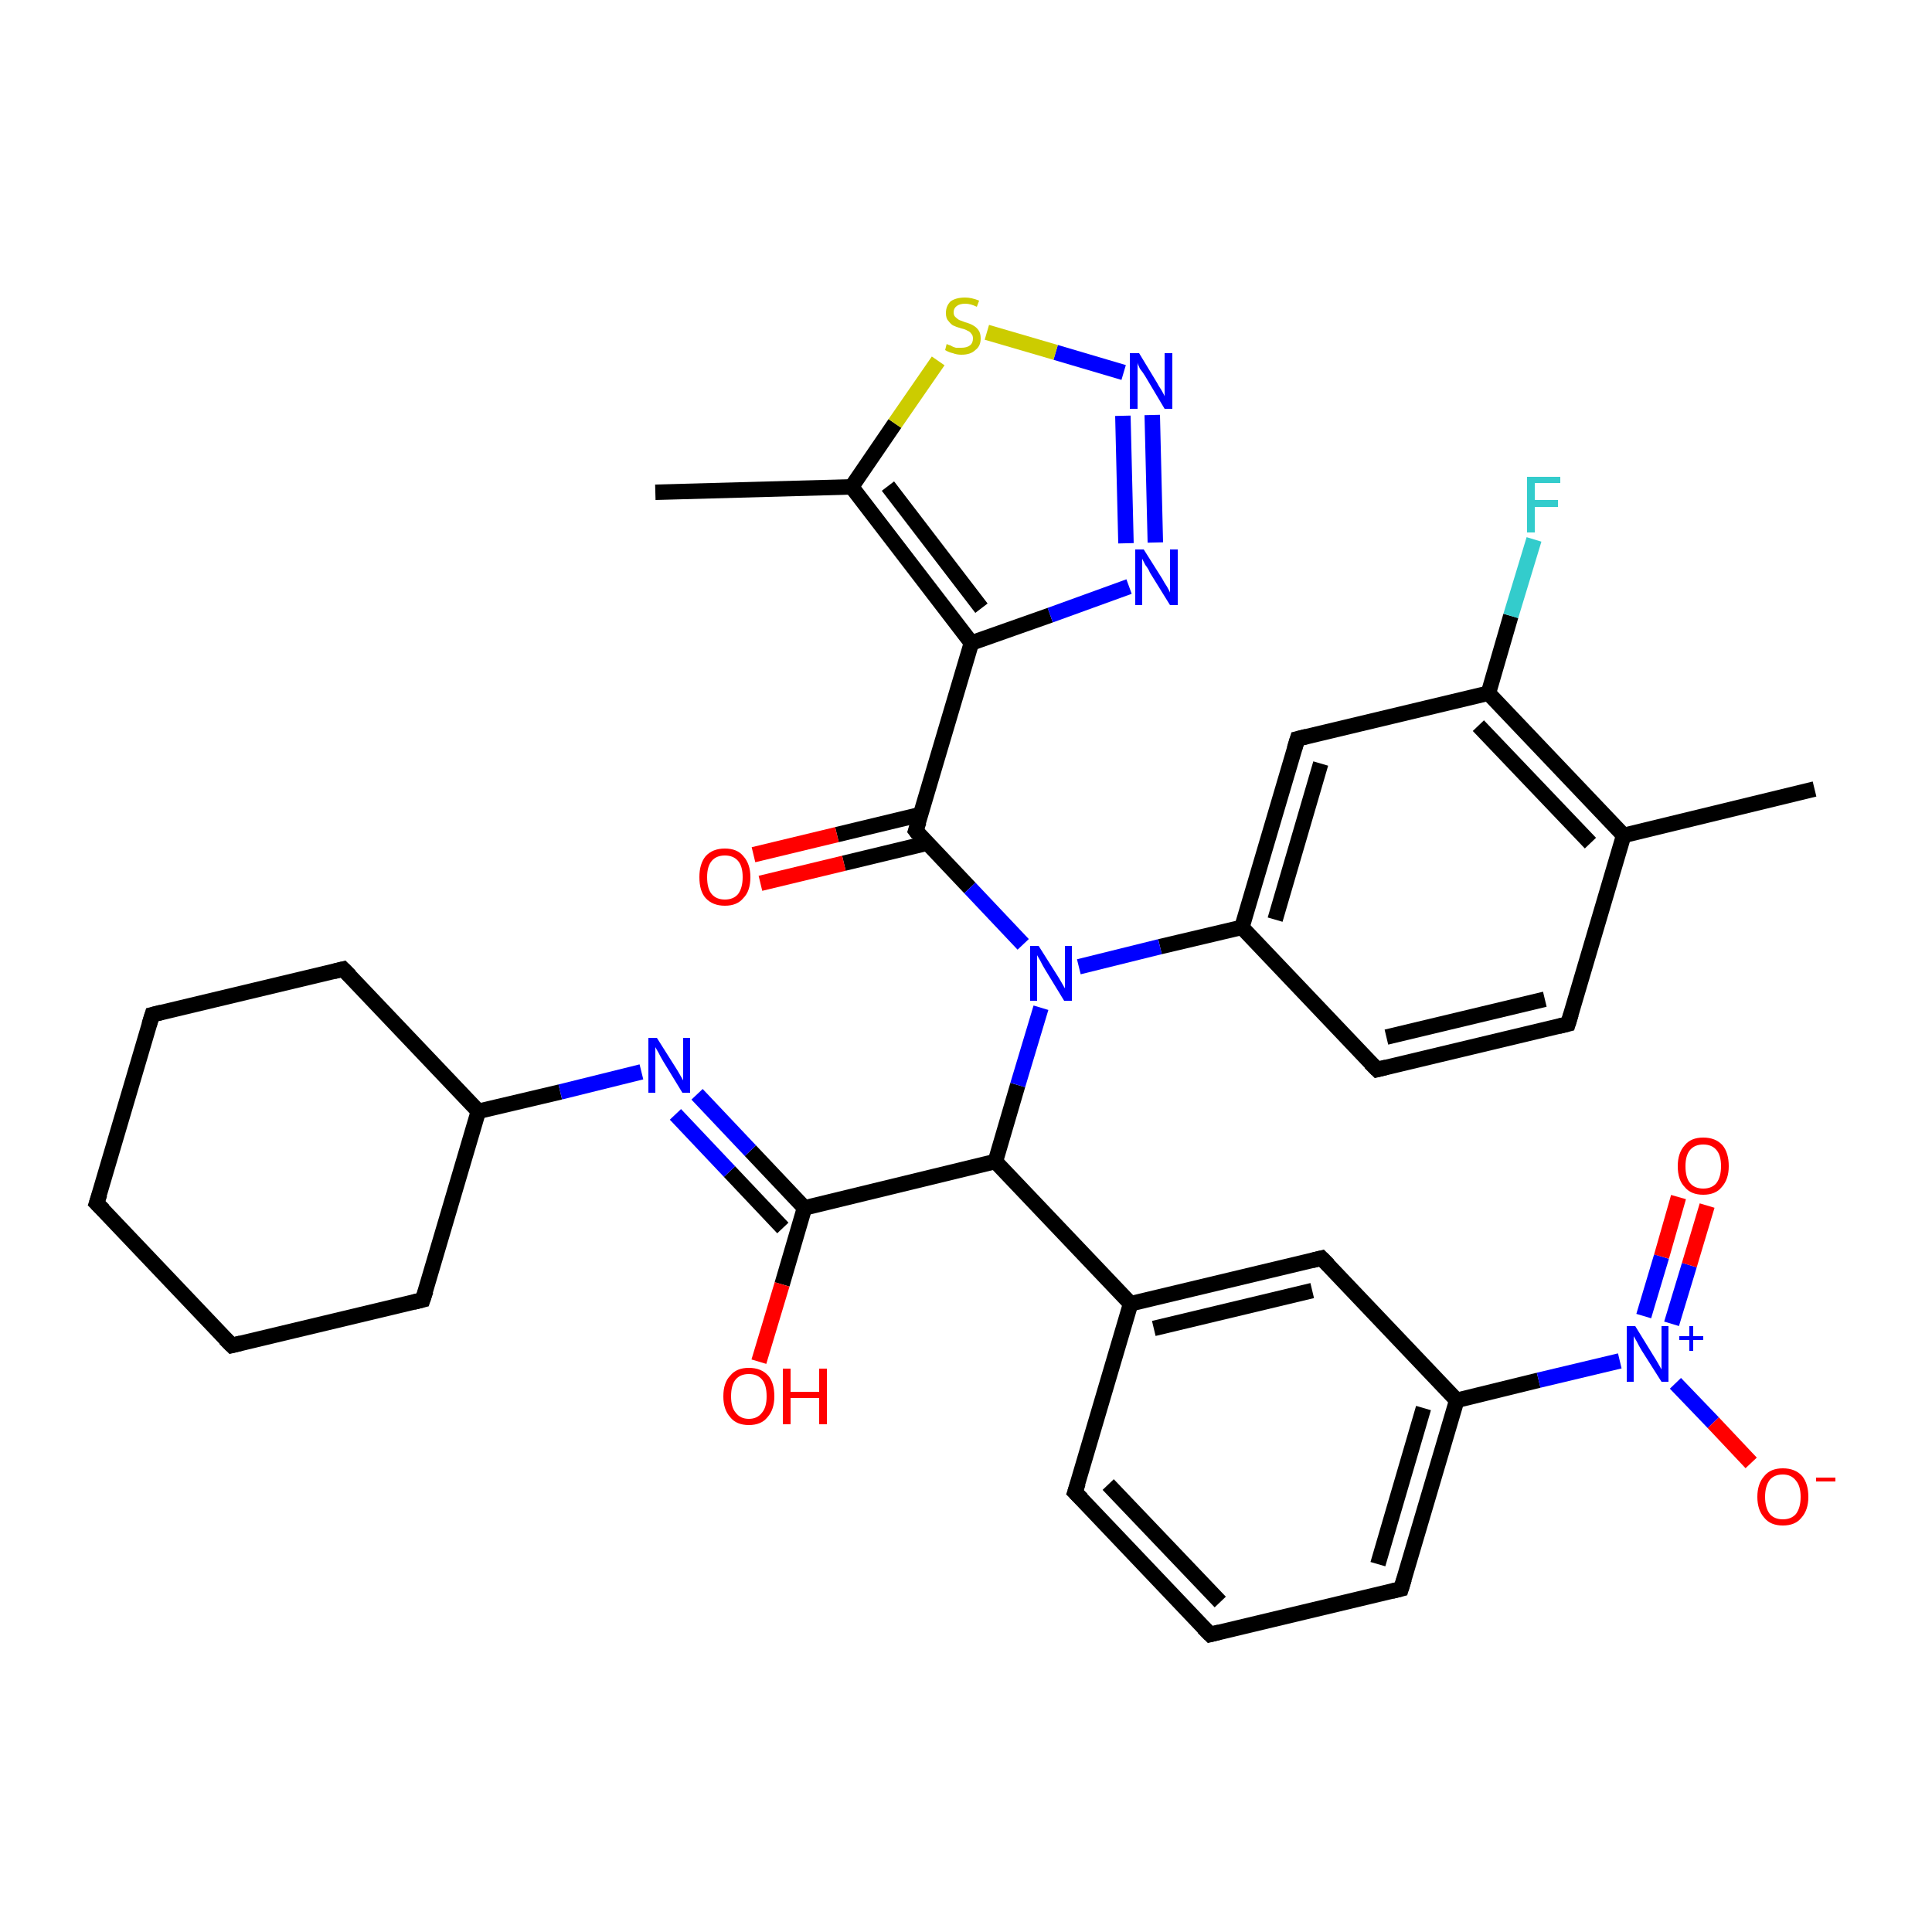 <?xml version='1.0' encoding='iso-8859-1'?>
<svg version='1.1' baseProfile='full'
              xmlns='http://www.w3.org/2000/svg'
                      xmlns:rdkit='http://www.rdkit.org/xml'
                      xmlns:xlink='http://www.w3.org/1999/xlink'
                  xml:space='preserve'
width='250px' height='250px' viewBox='0 0 250 250'>
<!-- END OF HEADER -->
<rect style='opacity:1.0;fill:#FFFFFF;stroke:none' width='250.0' height='250.0' x='0.0' y='0.0'> </rect>
<path class='bond-0 atom-0 atom-14' d='M 234.8,102.1 L 210.1,108.1' style='fill:none;fill-rule:evenodd;stroke:#000000;stroke-width:2.0px;stroke-linecap:butt;stroke-linejoin:miter;stroke-opacity:1' />
<path class='bond-1 atom-1 atom-15' d='M 84.8,63.7 L 110.2,63.0' style='fill:none;fill-rule:evenodd;stroke:#000000;stroke-width:2.0px;stroke-linecap:butt;stroke-linejoin:miter;stroke-opacity:1' />
<path class='bond-2 atom-2 atom-3' d='M 12.5,155.7 L 19.7,131.3' style='fill:none;fill-rule:evenodd;stroke:#000000;stroke-width:2.0px;stroke-linecap:butt;stroke-linejoin:miter;stroke-opacity:1' />
<path class='bond-3 atom-2 atom-4' d='M 12.5,155.7 L 30.0,174.1' style='fill:none;fill-rule:evenodd;stroke:#000000;stroke-width:2.0px;stroke-linecap:butt;stroke-linejoin:miter;stroke-opacity:1' />
<path class='bond-4 atom-3 atom-7' d='M 19.7,131.3 L 44.4,125.4' style='fill:none;fill-rule:evenodd;stroke:#000000;stroke-width:2.0px;stroke-linecap:butt;stroke-linejoin:miter;stroke-opacity:1' />
<path class='bond-5 atom-4 atom-8' d='M 30.0,174.1 L 54.7,168.2' style='fill:none;fill-rule:evenodd;stroke:#000000;stroke-width:2.0px;stroke-linecap:butt;stroke-linejoin:miter;stroke-opacity:1' />
<path class='bond-6 atom-5 atom-6' d='M 156.6,211.5 L 139.1,193.1' style='fill:none;fill-rule:evenodd;stroke:#000000;stroke-width:2.0px;stroke-linecap:butt;stroke-linejoin:miter;stroke-opacity:1' />
<path class='bond-6 atom-5 atom-6' d='M 157.9,207.3 L 143.4,192.1' style='fill:none;fill-rule:evenodd;stroke:#000000;stroke-width:2.0px;stroke-linecap:butt;stroke-linejoin:miter;stroke-opacity:1' />
<path class='bond-7 atom-5 atom-9' d='M 156.6,211.5 L 181.3,205.6' style='fill:none;fill-rule:evenodd;stroke:#000000;stroke-width:2.0px;stroke-linecap:butt;stroke-linejoin:miter;stroke-opacity:1' />
<path class='bond-8 atom-6 atom-16' d='M 139.1,193.1 L 146.3,168.7' style='fill:none;fill-rule:evenodd;stroke:#000000;stroke-width:2.0px;stroke-linecap:butt;stroke-linejoin:miter;stroke-opacity:1' />
<path class='bond-9 atom-7 atom-17' d='M 44.4,125.4 L 61.9,143.8' style='fill:none;fill-rule:evenodd;stroke:#000000;stroke-width:2.0px;stroke-linecap:butt;stroke-linejoin:miter;stroke-opacity:1' />
<path class='bond-10 atom-8 atom-17' d='M 54.7,168.2 L 61.9,143.8' style='fill:none;fill-rule:evenodd;stroke:#000000;stroke-width:2.0px;stroke-linecap:butt;stroke-linejoin:miter;stroke-opacity:1' />
<path class='bond-11 atom-9 atom-19' d='M 181.3,205.6 L 188.5,181.2' style='fill:none;fill-rule:evenodd;stroke:#000000;stroke-width:2.0px;stroke-linecap:butt;stroke-linejoin:miter;stroke-opacity:1' />
<path class='bond-11 atom-9 atom-19' d='M 178.3,202.4 L 184.2,182.2' style='fill:none;fill-rule:evenodd;stroke:#000000;stroke-width:2.0px;stroke-linecap:butt;stroke-linejoin:miter;stroke-opacity:1' />
<path class='bond-12 atom-10 atom-11' d='M 202.9,132.5 L 178.2,138.4' style='fill:none;fill-rule:evenodd;stroke:#000000;stroke-width:2.0px;stroke-linecap:butt;stroke-linejoin:miter;stroke-opacity:1' />
<path class='bond-12 atom-10 atom-11' d='M 199.9,129.3 L 179.4,134.2' style='fill:none;fill-rule:evenodd;stroke:#000000;stroke-width:2.0px;stroke-linecap:butt;stroke-linejoin:miter;stroke-opacity:1' />
<path class='bond-13 atom-10 atom-14' d='M 202.9,132.5 L 210.1,108.1' style='fill:none;fill-rule:evenodd;stroke:#000000;stroke-width:2.0px;stroke-linecap:butt;stroke-linejoin:miter;stroke-opacity:1' />
<path class='bond-14 atom-11 atom-18' d='M 178.2,138.4 L 160.7,120.0' style='fill:none;fill-rule:evenodd;stroke:#000000;stroke-width:2.0px;stroke-linecap:butt;stroke-linejoin:miter;stroke-opacity:1' />
<path class='bond-15 atom-12 atom-16' d='M 171.0,162.8 L 146.3,168.7' style='fill:none;fill-rule:evenodd;stroke:#000000;stroke-width:2.0px;stroke-linecap:butt;stroke-linejoin:miter;stroke-opacity:1' />
<path class='bond-15 atom-12 atom-16' d='M 169.8,167.0 L 149.3,171.9' style='fill:none;fill-rule:evenodd;stroke:#000000;stroke-width:2.0px;stroke-linecap:butt;stroke-linejoin:miter;stroke-opacity:1' />
<path class='bond-16 atom-12 atom-19' d='M 171.0,162.8 L 188.5,181.2' style='fill:none;fill-rule:evenodd;stroke:#000000;stroke-width:2.0px;stroke-linecap:butt;stroke-linejoin:miter;stroke-opacity:1' />
<path class='bond-17 atom-13 atom-18' d='M 167.9,95.6 L 160.7,120.0' style='fill:none;fill-rule:evenodd;stroke:#000000;stroke-width:2.0px;stroke-linecap:butt;stroke-linejoin:miter;stroke-opacity:1' />
<path class='bond-17 atom-13 atom-18' d='M 170.9,98.8 L 165.0,119.0' style='fill:none;fill-rule:evenodd;stroke:#000000;stroke-width:2.0px;stroke-linecap:butt;stroke-linejoin:miter;stroke-opacity:1' />
<path class='bond-18 atom-13 atom-20' d='M 167.9,95.6 L 192.6,89.7' style='fill:none;fill-rule:evenodd;stroke:#000000;stroke-width:2.0px;stroke-linecap:butt;stroke-linejoin:miter;stroke-opacity:1' />
<path class='bond-19 atom-14 atom-20' d='M 210.1,108.1 L 192.6,89.7' style='fill:none;fill-rule:evenodd;stroke:#000000;stroke-width:2.0px;stroke-linecap:butt;stroke-linejoin:miter;stroke-opacity:1' />
<path class='bond-19 atom-14 atom-20' d='M 205.8,109.1 L 191.3,93.9' style='fill:none;fill-rule:evenodd;stroke:#000000;stroke-width:2.0px;stroke-linecap:butt;stroke-linejoin:miter;stroke-opacity:1' />
<path class='bond-20 atom-15 atom-21' d='M 110.2,63.0 L 125.7,83.2' style='fill:none;fill-rule:evenodd;stroke:#000000;stroke-width:2.0px;stroke-linecap:butt;stroke-linejoin:miter;stroke-opacity:1' />
<path class='bond-20 atom-15 atom-21' d='M 114.9,62.9 L 127.0,78.7' style='fill:none;fill-rule:evenodd;stroke:#000000;stroke-width:2.0px;stroke-linecap:butt;stroke-linejoin:miter;stroke-opacity:1' />
<path class='bond-21 atom-15 atom-35' d='M 110.2,63.0 L 115.8,54.8' style='fill:none;fill-rule:evenodd;stroke:#000000;stroke-width:2.0px;stroke-linecap:butt;stroke-linejoin:miter;stroke-opacity:1' />
<path class='bond-21 atom-15 atom-35' d='M 115.8,54.8 L 121.4,46.7' style='fill:none;fill-rule:evenodd;stroke:#CCCC00;stroke-width:2.0px;stroke-linecap:butt;stroke-linejoin:miter;stroke-opacity:1' />
<path class='bond-22 atom-16 atom-22' d='M 146.3,168.7 L 128.8,150.3' style='fill:none;fill-rule:evenodd;stroke:#000000;stroke-width:2.0px;stroke-linecap:butt;stroke-linejoin:miter;stroke-opacity:1' />
<path class='bond-23 atom-17 atom-26' d='M 61.9,143.8 L 72.5,141.3' style='fill:none;fill-rule:evenodd;stroke:#000000;stroke-width:2.0px;stroke-linecap:butt;stroke-linejoin:miter;stroke-opacity:1' />
<path class='bond-23 atom-17 atom-26' d='M 72.5,141.3 L 83.0,138.7' style='fill:none;fill-rule:evenodd;stroke:#0000FF;stroke-width:2.0px;stroke-linecap:butt;stroke-linejoin:miter;stroke-opacity:1' />
<path class='bond-24 atom-18 atom-29' d='M 160.7,120.0 L 150.1,122.5' style='fill:none;fill-rule:evenodd;stroke:#000000;stroke-width:2.0px;stroke-linecap:butt;stroke-linejoin:miter;stroke-opacity:1' />
<path class='bond-24 atom-18 atom-29' d='M 150.1,122.5 L 139.6,125.1' style='fill:none;fill-rule:evenodd;stroke:#0000FF;stroke-width:2.0px;stroke-linecap:butt;stroke-linejoin:miter;stroke-opacity:1' />
<path class='bond-25 atom-19 atom-30' d='M 188.5,181.2 L 199.1,178.6' style='fill:none;fill-rule:evenodd;stroke:#000000;stroke-width:2.0px;stroke-linecap:butt;stroke-linejoin:miter;stroke-opacity:1' />
<path class='bond-25 atom-19 atom-30' d='M 199.1,178.6 L 209.6,176.1' style='fill:none;fill-rule:evenodd;stroke:#0000FF;stroke-width:2.0px;stroke-linecap:butt;stroke-linejoin:miter;stroke-opacity:1' />
<path class='bond-26 atom-20 atom-25' d='M 192.6,89.7 L 195.5,79.7' style='fill:none;fill-rule:evenodd;stroke:#000000;stroke-width:2.0px;stroke-linecap:butt;stroke-linejoin:miter;stroke-opacity:1' />
<path class='bond-26 atom-20 atom-25' d='M 195.5,79.7 L 198.5,69.8' style='fill:none;fill-rule:evenodd;stroke:#33CCCC;stroke-width:2.0px;stroke-linecap:butt;stroke-linejoin:miter;stroke-opacity:1' />
<path class='bond-27 atom-21 atom-24' d='M 125.7,83.2 L 118.5,107.5' style='fill:none;fill-rule:evenodd;stroke:#000000;stroke-width:2.0px;stroke-linecap:butt;stroke-linejoin:miter;stroke-opacity:1' />
<path class='bond-28 atom-21 atom-27' d='M 125.7,83.2 L 135.9,79.6' style='fill:none;fill-rule:evenodd;stroke:#000000;stroke-width:2.0px;stroke-linecap:butt;stroke-linejoin:miter;stroke-opacity:1' />
<path class='bond-28 atom-21 atom-27' d='M 135.9,79.6 L 146.1,75.9' style='fill:none;fill-rule:evenodd;stroke:#0000FF;stroke-width:2.0px;stroke-linecap:butt;stroke-linejoin:miter;stroke-opacity:1' />
<path class='bond-29 atom-22 atom-23' d='M 128.8,150.3 L 104.1,156.3' style='fill:none;fill-rule:evenodd;stroke:#000000;stroke-width:2.0px;stroke-linecap:butt;stroke-linejoin:miter;stroke-opacity:1' />
<path class='bond-30 atom-22 atom-29' d='M 128.8,150.3 L 131.7,140.4' style='fill:none;fill-rule:evenodd;stroke:#000000;stroke-width:2.0px;stroke-linecap:butt;stroke-linejoin:miter;stroke-opacity:1' />
<path class='bond-30 atom-22 atom-29' d='M 131.7,140.4 L 134.7,130.4' style='fill:none;fill-rule:evenodd;stroke:#0000FF;stroke-width:2.0px;stroke-linecap:butt;stroke-linejoin:miter;stroke-opacity:1' />
<path class='bond-31 atom-23 atom-26' d='M 104.1,156.3 L 97.1,148.9' style='fill:none;fill-rule:evenodd;stroke:#000000;stroke-width:2.0px;stroke-linecap:butt;stroke-linejoin:miter;stroke-opacity:1' />
<path class='bond-31 atom-23 atom-26' d='M 97.1,148.9 L 90.2,141.6' style='fill:none;fill-rule:evenodd;stroke:#0000FF;stroke-width:2.0px;stroke-linecap:butt;stroke-linejoin:miter;stroke-opacity:1' />
<path class='bond-31 atom-23 atom-26' d='M 101.3,158.9 L 94.4,151.6' style='fill:none;fill-rule:evenodd;stroke:#000000;stroke-width:2.0px;stroke-linecap:butt;stroke-linejoin:miter;stroke-opacity:1' />
<path class='bond-31 atom-23 atom-26' d='M 94.4,151.6 L 87.4,144.2' style='fill:none;fill-rule:evenodd;stroke:#0000FF;stroke-width:2.0px;stroke-linecap:butt;stroke-linejoin:miter;stroke-opacity:1' />
<path class='bond-32 atom-23 atom-31' d='M 104.1,156.3 L 101.2,166.2' style='fill:none;fill-rule:evenodd;stroke:#000000;stroke-width:2.0px;stroke-linecap:butt;stroke-linejoin:miter;stroke-opacity:1' />
<path class='bond-32 atom-23 atom-31' d='M 101.2,166.2 L 98.2,176.2' style='fill:none;fill-rule:evenodd;stroke:#FF0000;stroke-width:2.0px;stroke-linecap:butt;stroke-linejoin:miter;stroke-opacity:1' />
<path class='bond-33 atom-24 atom-29' d='M 118.5,107.5 L 125.5,114.9' style='fill:none;fill-rule:evenodd;stroke:#000000;stroke-width:2.0px;stroke-linecap:butt;stroke-linejoin:miter;stroke-opacity:1' />
<path class='bond-33 atom-24 atom-29' d='M 125.5,114.9 L 132.4,122.2' style='fill:none;fill-rule:evenodd;stroke:#0000FF;stroke-width:2.0px;stroke-linecap:butt;stroke-linejoin:miter;stroke-opacity:1' />
<path class='bond-34 atom-24 atom-32' d='M 119.1,105.4 L 108.3,108.0' style='fill:none;fill-rule:evenodd;stroke:#000000;stroke-width:2.0px;stroke-linecap:butt;stroke-linejoin:miter;stroke-opacity:1' />
<path class='bond-34 atom-24 atom-32' d='M 108.3,108.0 L 97.5,110.6' style='fill:none;fill-rule:evenodd;stroke:#FF0000;stroke-width:2.0px;stroke-linecap:butt;stroke-linejoin:miter;stroke-opacity:1' />
<path class='bond-34 atom-24 atom-32' d='M 120.0,109.1 L 109.2,111.7' style='fill:none;fill-rule:evenodd;stroke:#000000;stroke-width:2.0px;stroke-linecap:butt;stroke-linejoin:miter;stroke-opacity:1' />
<path class='bond-34 atom-24 atom-32' d='M 109.2,111.7 L 98.4,114.3' style='fill:none;fill-rule:evenodd;stroke:#FF0000;stroke-width:2.0px;stroke-linecap:butt;stroke-linejoin:miter;stroke-opacity:1' />
<path class='bond-35 atom-27 atom-28' d='M 149.5,70.2 L 149.1,53.7' style='fill:none;fill-rule:evenodd;stroke:#0000FF;stroke-width:2.0px;stroke-linecap:butt;stroke-linejoin:miter;stroke-opacity:1' />
<path class='bond-35 atom-27 atom-28' d='M 145.7,70.3 L 145.3,53.8' style='fill:none;fill-rule:evenodd;stroke:#0000FF;stroke-width:2.0px;stroke-linecap:butt;stroke-linejoin:miter;stroke-opacity:1' />
<path class='bond-36 atom-28 atom-35' d='M 145.4,48.2 L 136.6,45.6' style='fill:none;fill-rule:evenodd;stroke:#0000FF;stroke-width:2.0px;stroke-linecap:butt;stroke-linejoin:miter;stroke-opacity:1' />
<path class='bond-36 atom-28 atom-35' d='M 136.6,45.6 L 127.7,43.0' style='fill:none;fill-rule:evenodd;stroke:#CCCC00;stroke-width:2.0px;stroke-linecap:butt;stroke-linejoin:miter;stroke-opacity:1' />
<path class='bond-37 atom-30 atom-33' d='M 216.8,179.0 L 221.7,184.1' style='fill:none;fill-rule:evenodd;stroke:#0000FF;stroke-width:2.0px;stroke-linecap:butt;stroke-linejoin:miter;stroke-opacity:1' />
<path class='bond-37 atom-30 atom-33' d='M 221.7,184.1 L 226.6,189.3' style='fill:none;fill-rule:evenodd;stroke:#FF0000;stroke-width:2.0px;stroke-linecap:butt;stroke-linejoin:miter;stroke-opacity:1' />
<path class='bond-38 atom-30 atom-34' d='M 216.3,171.3 L 218.6,163.7' style='fill:none;fill-rule:evenodd;stroke:#0000FF;stroke-width:2.0px;stroke-linecap:butt;stroke-linejoin:miter;stroke-opacity:1' />
<path class='bond-38 atom-30 atom-34' d='M 218.6,163.7 L 220.9,156.0' style='fill:none;fill-rule:evenodd;stroke:#FF0000;stroke-width:2.0px;stroke-linecap:butt;stroke-linejoin:miter;stroke-opacity:1' />
<path class='bond-38 atom-30 atom-34' d='M 212.7,170.3 L 215.0,162.6' style='fill:none;fill-rule:evenodd;stroke:#0000FF;stroke-width:2.0px;stroke-linecap:butt;stroke-linejoin:miter;stroke-opacity:1' />
<path class='bond-38 atom-30 atom-34' d='M 215.0,162.6 L 217.2,154.9' style='fill:none;fill-rule:evenodd;stroke:#FF0000;stroke-width:2.0px;stroke-linecap:butt;stroke-linejoin:miter;stroke-opacity:1' />
<path d='M 12.9,154.5 L 12.5,155.7 L 13.4,156.6' style='fill:none;stroke:#000000;stroke-width:2.0px;stroke-linecap:butt;stroke-linejoin:miter;stroke-opacity:1;' />
<path d='M 19.3,132.6 L 19.7,131.3 L 20.9,131.0' style='fill:none;stroke:#000000;stroke-width:2.0px;stroke-linecap:butt;stroke-linejoin:miter;stroke-opacity:1;' />
<path d='M 29.1,173.2 L 30.0,174.1 L 31.2,173.8' style='fill:none;stroke:#000000;stroke-width:2.0px;stroke-linecap:butt;stroke-linejoin:miter;stroke-opacity:1;' />
<path d='M 155.7,210.6 L 156.6,211.5 L 157.8,211.2' style='fill:none;stroke:#000000;stroke-width:2.0px;stroke-linecap:butt;stroke-linejoin:miter;stroke-opacity:1;' />
<path d='M 140.0,194.0 L 139.1,193.1 L 139.5,191.9' style='fill:none;stroke:#000000;stroke-width:2.0px;stroke-linecap:butt;stroke-linejoin:miter;stroke-opacity:1;' />
<path d='M 43.2,125.7 L 44.4,125.4 L 45.3,126.3' style='fill:none;stroke:#000000;stroke-width:2.0px;stroke-linecap:butt;stroke-linejoin:miter;stroke-opacity:1;' />
<path d='M 53.5,168.5 L 54.7,168.2 L 55.1,167.0' style='fill:none;stroke:#000000;stroke-width:2.0px;stroke-linecap:butt;stroke-linejoin:miter;stroke-opacity:1;' />
<path d='M 180.1,205.9 L 181.3,205.6 L 181.7,204.3' style='fill:none;stroke:#000000;stroke-width:2.0px;stroke-linecap:butt;stroke-linejoin:miter;stroke-opacity:1;' />
<path d='M 201.7,132.8 L 202.9,132.5 L 203.3,131.2' style='fill:none;stroke:#000000;stroke-width:2.0px;stroke-linecap:butt;stroke-linejoin:miter;stroke-opacity:1;' />
<path d='M 179.4,138.1 L 178.2,138.4 L 177.3,137.5' style='fill:none;stroke:#000000;stroke-width:2.0px;stroke-linecap:butt;stroke-linejoin:miter;stroke-opacity:1;' />
<path d='M 169.8,163.1 L 171.0,162.8 L 171.9,163.7' style='fill:none;stroke:#000000;stroke-width:2.0px;stroke-linecap:butt;stroke-linejoin:miter;stroke-opacity:1;' />
<path d='M 167.5,96.9 L 167.9,95.6 L 169.1,95.3' style='fill:none;stroke:#000000;stroke-width:2.0px;stroke-linecap:butt;stroke-linejoin:miter;stroke-opacity:1;' />
<path d='M 118.9,106.3 L 118.5,107.5 L 118.8,107.9' style='fill:none;stroke:#000000;stroke-width:2.0px;stroke-linecap:butt;stroke-linejoin:miter;stroke-opacity:1;' />
<path class='atom-25' d='M 197.6 61.7
L 201.9 61.7
L 201.9 62.5
L 198.6 62.5
L 198.6 64.7
L 201.6 64.7
L 201.6 65.6
L 198.6 65.6
L 198.6 68.9
L 197.6 68.9
L 197.6 61.7
' fill='#33CCCC'/>
<path class='atom-26' d='M 85.0 134.3
L 87.4 138.1
Q 87.6 138.4, 88.0 139.1
Q 88.4 139.8, 88.4 139.8
L 88.4 134.3
L 89.3 134.3
L 89.3 141.4
L 88.3 141.4
L 85.8 137.3
Q 85.5 136.8, 85.2 136.2
Q 84.9 135.7, 84.8 135.5
L 84.8 141.4
L 83.9 141.4
L 83.9 134.3
L 85.0 134.3
' fill='#0000FF'/>
<path class='atom-27' d='M 148.0 71.1
L 150.4 74.9
Q 150.6 75.3, 151.0 75.9
Q 151.4 76.6, 151.4 76.7
L 151.4 71.1
L 152.4 71.1
L 152.4 78.3
L 151.4 78.3
L 148.8 74.1
Q 148.6 73.6, 148.2 73.1
Q 147.9 72.5, 147.8 72.3
L 147.8 78.3
L 146.9 78.3
L 146.9 71.1
L 148.0 71.1
' fill='#0000FF'/>
<path class='atom-28' d='M 147.4 45.7
L 149.7 49.5
Q 149.9 49.9, 150.3 50.5
Q 150.7 51.2, 150.7 51.3
L 150.7 45.7
L 151.7 45.7
L 151.7 52.9
L 150.7 52.9
L 148.2 48.7
Q 147.9 48.2, 147.5 47.7
Q 147.2 47.1, 147.2 46.9
L 147.2 52.9
L 146.2 52.9
L 146.2 45.7
L 147.4 45.7
' fill='#0000FF'/>
<path class='atom-29' d='M 134.4 122.4
L 136.8 126.2
Q 137.0 126.5, 137.4 127.2
Q 137.8 127.9, 137.8 127.9
L 137.8 122.4
L 138.7 122.4
L 138.7 129.5
L 137.7 129.5
L 135.2 125.4
Q 134.9 124.9, 134.6 124.3
Q 134.3 123.8, 134.2 123.6
L 134.2 129.5
L 133.3 129.5
L 133.3 122.4
L 134.4 122.4
' fill='#0000FF'/>
<path class='atom-30' d='M 211.6 171.6
L 214.0 175.5
Q 214.2 175.8, 214.6 176.5
Q 215.0 177.2, 215.0 177.2
L 215.0 171.6
L 215.9 171.6
L 215.9 178.8
L 215.0 178.8
L 212.4 174.7
Q 212.1 174.2, 211.8 173.6
Q 211.5 173.1, 211.4 172.9
L 211.4 178.8
L 210.5 178.8
L 210.5 171.6
L 211.6 171.6
' fill='#0000FF'/>
<path class='atom-30' d='M 217.3 172.9
L 218.6 172.9
L 218.6 171.6
L 219.1 171.6
L 219.1 172.9
L 220.4 172.9
L 220.4 173.4
L 219.1 173.4
L 219.1 174.8
L 218.6 174.8
L 218.6 173.4
L 217.3 173.4
L 217.3 172.9
' fill='#0000FF'/>
<path class='atom-31' d='M 93.6 180.7
Q 93.6 178.9, 94.5 178.0
Q 95.3 177.0, 96.9 177.0
Q 98.5 177.0, 99.4 178.0
Q 100.2 178.9, 100.2 180.7
Q 100.2 182.4, 99.3 183.4
Q 98.5 184.4, 96.9 184.4
Q 95.3 184.4, 94.5 183.4
Q 93.6 182.4, 93.6 180.7
M 96.9 183.6
Q 98.0 183.6, 98.6 182.8
Q 99.2 182.1, 99.2 180.7
Q 99.2 179.2, 98.6 178.5
Q 98.0 177.8, 96.9 177.8
Q 95.8 177.8, 95.2 178.5
Q 94.6 179.2, 94.6 180.7
Q 94.6 182.1, 95.2 182.8
Q 95.8 183.6, 96.9 183.6
' fill='#FF0000'/>
<path class='atom-31' d='M 101.3 177.1
L 102.3 177.1
L 102.3 180.1
L 106.0 180.1
L 106.0 177.1
L 107.0 177.1
L 107.0 184.3
L 106.0 184.3
L 106.0 180.9
L 102.3 180.9
L 102.3 184.3
L 101.3 184.3
L 101.3 177.1
' fill='#FF0000'/>
<path class='atom-32' d='M 90.5 113.5
Q 90.5 111.8, 91.3 110.8
Q 92.2 109.8, 93.8 109.8
Q 95.4 109.8, 96.2 110.8
Q 97.1 111.8, 97.1 113.5
Q 97.1 115.3, 96.2 116.2
Q 95.4 117.2, 93.8 117.2
Q 92.2 117.2, 91.3 116.2
Q 90.5 115.3, 90.5 113.5
M 93.8 116.4
Q 94.9 116.4, 95.5 115.7
Q 96.1 114.9, 96.1 113.5
Q 96.1 112.1, 95.5 111.4
Q 94.9 110.7, 93.8 110.7
Q 92.7 110.7, 92.1 111.4
Q 91.5 112.1, 91.5 113.5
Q 91.5 115.0, 92.1 115.7
Q 92.7 116.4, 93.8 116.4
' fill='#FF0000'/>
<path class='atom-33' d='M 227.4 193.7
Q 227.4 192.0, 228.3 191.0
Q 229.1 190.0, 230.7 190.0
Q 232.3 190.0, 233.2 191.0
Q 234.0 192.0, 234.0 193.7
Q 234.0 195.4, 233.1 196.4
Q 232.3 197.4, 230.7 197.4
Q 229.1 197.4, 228.3 196.4
Q 227.4 195.4, 227.4 193.7
M 230.7 196.6
Q 231.8 196.6, 232.4 195.9
Q 233.0 195.1, 233.0 193.7
Q 233.0 192.3, 232.4 191.6
Q 231.8 190.8, 230.7 190.8
Q 229.6 190.8, 229.0 191.5
Q 228.4 192.3, 228.4 193.7
Q 228.4 195.1, 229.0 195.9
Q 229.6 196.6, 230.7 196.6
' fill='#FF0000'/>
<path class='atom-33' d='M 235.0 191.2
L 237.5 191.2
L 237.5 191.7
L 235.0 191.7
L 235.0 191.2
' fill='#FF0000'/>
<path class='atom-34' d='M 217.1 150.9
Q 217.1 149.2, 218.0 148.2
Q 218.8 147.2, 220.4 147.2
Q 222.0 147.2, 222.9 148.2
Q 223.7 149.2, 223.7 150.9
Q 223.7 152.6, 222.8 153.6
Q 222.0 154.6, 220.4 154.6
Q 218.8 154.6, 218.0 153.6
Q 217.1 152.7, 217.1 150.9
M 220.4 153.8
Q 221.5 153.8, 222.1 153.1
Q 222.7 152.3, 222.7 150.9
Q 222.7 149.5, 222.1 148.8
Q 221.5 148.1, 220.4 148.1
Q 219.3 148.1, 218.7 148.8
Q 218.1 149.5, 218.1 150.9
Q 218.1 152.4, 218.7 153.1
Q 219.3 153.8, 220.4 153.8
' fill='#FF0000'/>
<path class='atom-35' d='M 122.5 44.5
Q 122.6 44.6, 123.0 44.7
Q 123.3 44.9, 123.7 45.0
Q 124.0 45.0, 124.4 45.0
Q 125.1 45.0, 125.5 44.7
Q 125.9 44.4, 125.9 43.8
Q 125.9 43.4, 125.7 43.2
Q 125.5 42.9, 125.2 42.8
Q 124.9 42.6, 124.4 42.5
Q 123.7 42.3, 123.3 42.1
Q 123.0 41.9, 122.7 41.5
Q 122.4 41.2, 122.4 40.5
Q 122.4 39.6, 123.0 39.0
Q 123.7 38.5, 124.9 38.5
Q 125.7 38.5, 126.7 38.9
L 126.4 39.7
Q 125.6 39.3, 124.9 39.3
Q 124.2 39.3, 123.8 39.6
Q 123.4 39.9, 123.4 40.4
Q 123.4 40.8, 123.6 41.0
Q 123.8 41.2, 124.1 41.4
Q 124.4 41.5, 124.9 41.7
Q 125.6 41.9, 125.9 42.1
Q 126.3 42.3, 126.6 42.7
Q 126.9 43.1, 126.9 43.8
Q 126.9 44.8, 126.2 45.3
Q 125.6 45.9, 124.4 45.9
Q 123.8 45.9, 123.3 45.7
Q 122.8 45.6, 122.3 45.3
L 122.5 44.5
' fill='#CCCC00'/>
</svg>
